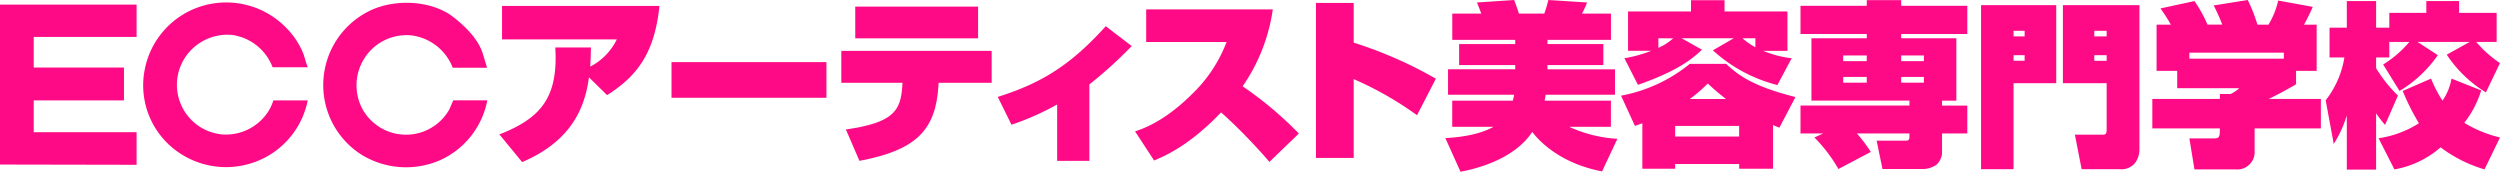 <svg height="25.521" viewBox="0 0 371.55 25.521" width="371.55" xmlns="http://www.w3.org/2000/svg"><g fill="#ff0a86"><path d="m42.5 8.106c.227.672.37 1.339.637 1.964h-5.227a7.543 7.543 0 0 0 -6.1-4.81 7.553 7.553 0 0 0 -6.834 3.257 7.4 7.4 0 0 0 5.357 11.529 7.482 7.482 0 0 0 6.617-2.953 6.57 6.57 0 0 0 1.071-2.1h5.11a12.275 12.275 0 0 1 -7.215 8.907 12.456 12.456 0 0 1 -11.65-.957 12.076 12.076 0 0 1 -5.321-12.723 12.3 12.3 0 0 1 7.616-8.953 12.439 12.439 0 0 1 13.5 3.073 11.547 11.547 0 0 1 2.439 3.766" transform="translate(2.604 -.076)"/><path d="m65.84 7.917.673 2.221h-5.1a7.606 7.606 0 0 0 -6.14-4.808 7.405 7.405 0 0 0 -6.989 3.4 7.485 7.485 0 0 0 -.334 7.47 7.4 7.4 0 0 0 12.943.15l.589-1.366h5.064a12.276 12.276 0 0 1 -6.876 8.828 12.657 12.657 0 0 1 -12.018-.877 12.271 12.271 0 0 1 .922-21.007c3.631-2.03 9.172-1.955 12.617.44 1.923 1.447 3.916 3.372 4.648 5.549" transform="translate(5.877 -.068)"/><path d="m20.3 5.518h-15.288v4.549h13.412v4.885h-13.412v4.728h15.288v4.843l-20.3-.039v-23.769h20.3z" transform="translate(0 -.031)"/><path d="m65.143 19.981c5.871-2.281 8.357-5.181 8.357-11.368 0-.343 0-.612-.048-1.547h5.3c-.031 1.343-.057 1.994-.1 2.836a8.932 8.932 0 0 0 3.942-4.038h-17.056v-4.978h23.392c-.709 6.993-3.3 10.429-7.781 13.26l-2.693-2.646c-.682 5.207-3.15 9.685-9.926 12.6z" transform="translate(9.075 -.008)"/><path d="m99.8 9.231h23.026v5.299h-23.026z"/><path d="m130.075 5.694h-18.258v-4.716h18.258zm2.018 1.863v4.743h-7.879l-.036.49c-.415 6.607-3.378 9.535-11.737 11.109l-2.017-4.661c7.026-1.019 8.147-2.724 8.384-6.447l.026-.49h-9.09v-4.744z" transform="translate(15.29 .006)"/><path d="m143.768 23.545h-4.792v-8.378a39.679 39.679 0 0 1 -6.787 3.011l-2.039-4.138c6.542-2.046 10.873-4.768 16.053-10.507l3.858 2.954a63.284 63.284 0 0 1 -6.293 5.7z" transform="translate(18.136 .358)"/><path d="m148.064 19.476c1.286-.442 4.481-1.547 8.576-5.657a20.9 20.9 0 0 0 5.019-7.626h-11.943v-4.85h18.817a26.666 26.666 0 0 1 -4.484 11.429 54.581 54.581 0 0 1 8.357 7.019l-4.374 4.219a81.782 81.782 0 0 0 -7.179-7.362c-4.718 4.923-8.284 6.443-9.962 7.154z" transform="translate(20.631 .053)"/><path d="m177.271.5v5.9a62.113 62.113 0 0 1 12.21 5.361l-2.8 5.427a49.772 49.772 0 0 0 -9.411-5.366v11.71h-5.609v-23.032z" transform="translate(23.917 -.062)"/><path d="m198.549 15.081a5.188 5.188 0 0 0 .212-.889h-9.823v-3.776h9.983v-.627h-8.337v-3.12h8.337v-.625h-9.355v-3.907h4.3c-.081-.259-.16-.473-.631-1.651l5.529-.368c.211.525.524 1.42.705 2.019h3.776a19.1 19.1 0 0 0 .6-2.019l5.767.368a16.656 16.656 0 0 1 -.76 1.651h4.3v3.907h-9.435v.625h8.306v3.12h-8.306v.628h10.033v3.776h-10.3c-.079.473-.106.652-.162.889h9.855v3.878h-6.208a19.633 19.633 0 0 0 7.172 1.783l-2.279 4.85c-6.809-1.315-9.8-5.111-10.374-5.871-2.91 4.43-9.3 5.657-10.663 5.917l-2.254-5c4.163-.213 6.314-1.183 7.154-1.679h-6.131v-3.879z" transform="translate(26.27 -.117)"/><path d="m214.623 18.437c-.316.1-.392.128-1.1.389l-2.069-4.5a22.759 22.759 0 0 0 10.221-4.726h5.4c1.859 1.757 4.087 3.359 10.3 4.932l-2.385 4.558c-.709-.292-.786-.319-.946-.4v6.5h-5.03v-.709h-9.514v.709h-4.877zm-2.669-9.674a19.7 19.7 0 0 0 3.984-1.1h-3.438v-5.846h9.355v-1.677h4.983v1.677h9.35v5.847h-3.615a15.531 15.531 0 0 0 4.245 1.1l-2.125 3.984a22.3 22.3 0 0 1 -9.589-5.16l3.096-1.788h-7.729l3.011 1.7c-1.385 1.315-3.562 3.147-9.515 5.217zm5.052-2.963v1.42a8.261 8.261 0 0 0 2.2-1.416zm2.494 14.6h9.509v-1.575h-9.509zm7.546-5.579c-1.521-1.2-2.049-1.7-2.7-2.3a21.773 21.773 0 0 1 -2.669 2.3zm4.376-9.021h-1.915a10.062 10.062 0 0 0 1.915 1.336z" transform="translate(29.463 -.109)"/><path d="m238.242 19.95h-3.378v-4.145h16.192v-.734h-14.566v-9.271h8.224v-.633h-9.85v-4.191h9.85v-.84h5.117v.84h9.827v4.191h-9.828v.633h8.2v9.276h-2.13v.734h3.758v4.14h-3.758v2.933a2.587 2.587 0 0 1 -.776 1.67 3.443 3.443 0 0 1 -1.919.68h-6.158l-.865-4.212h4.218c.445 0 .657 0 .657-.652v-.419h-7.814a20.8 20.8 0 0 1 2.071 2.749l-4.814 2.534a22.747 22.747 0 0 0 -3.566-4.684zm2.968-10.75h3.5v-.841h-3.5zm8.62 0h3.375v-.841h-3.375zm-8.62 3.2h3.5v-.847h-3.5zm8.62 0h3.375v-.847h-3.375z" transform="translate(32.725 -.117)"/><path d="m258.419.788h11.173v11.6h-6.344v12.783h-4.83zm4.83 4.651h1.644v-.831h-1.644zm0 3.62h1.644v-.831h-1.644zm7.334-8.27h11.374v21.5a3.376 3.376 0 0 1 -.582 1.861 2.565 2.565 0 0 1 -2.322 1.021h-5.688l-1-5.13h3.989c.577 0 .73 0 .73-.9v-6.752h-6.5zm4.667 4.651h1.834v-.832h-1.834zm0 3.62h1.834v-.832h-1.834z" transform="translate(36.006 -.027)"/><path d="m283.513 3.781a24.141 24.141 0 0 0 -1.546-2.411l5.054-1.093a19.346 19.346 0 0 1 1.937 3.5h2.2a30.468 30.468 0 0 0 -1.281-2.853l5.063-.807a22.909 22.909 0 0 1 1.438 3.664h1.648a12.154 12.154 0 0 0 1.442-3.581l5.137.937c-.132.313-.9 1.985-1.311 2.643h1.888v6.87h-3.063v1.993c-1.344.783-1.92 1.1-4.04 2.173h7.729v4.384h-9.848v3.292a2.583 2.583 0 0 1 -2.757 2.806h-6.182l-.755-4.611h3.426c.842 0 1.1 0 1.1-1.127v-.36h-10.033v-4.38h10.041v-.729h1.577a4.777 4.777 0 0 0 1.3-.868h-9.221v-2.573h-3.066v-6.869zm16.787 4.167h-14.035v.893h14.035z" transform="translate(39.12 -.117)"/><path d="m326.485 13.531a14.66 14.66 0 0 1 -2.518 4.824 18.622 18.622 0 0 0 5.314 2.176l-2.3 4.742a20.4 20.4 0 0 1 -6.53-3.273 14.193 14.193 0 0 1 -6.862 3.277l-2.36-4.631a15.3 15.3 0 0 0 6-2.229 34.043 34.043 0 0 1 -2.409-4.8l4.212-1.837a18.427 18.427 0 0 0 1.7 3.273 8.176 8.176 0 0 0 1.341-3.273zm-14.572-3.848a16.508 16.508 0 0 0 3.9-3.354h-2.987v2.307h-1.96v1.6a20.434 20.434 0 0 0 3.244 4.063l-1.91 4.368a18.8 18.8 0 0 1 -1.333-1.724v8.364h-4.356v-8.048a17.39 17.39 0 0 1 -1.94 4.236l-1.2-6.49a13.87 13.87 0 0 0 2.782-6.37h-2.207v-4.426h2.567v-3.952h4.356v3.952h1.96v-2.2h5.5v-1.752h4.871v1.756h5.58v4.316h-3.037a17.131 17.131 0 0 0 3.533 3.145l-2.092 4.355a18.486 18.486 0 0 1 -5.819-5.606l3.409-1.894h-7.754l3.02 1.971a18.451 18.451 0 0 1 -5.691 5.316z" transform="translate(42.27 -.099)"/></g></svg>